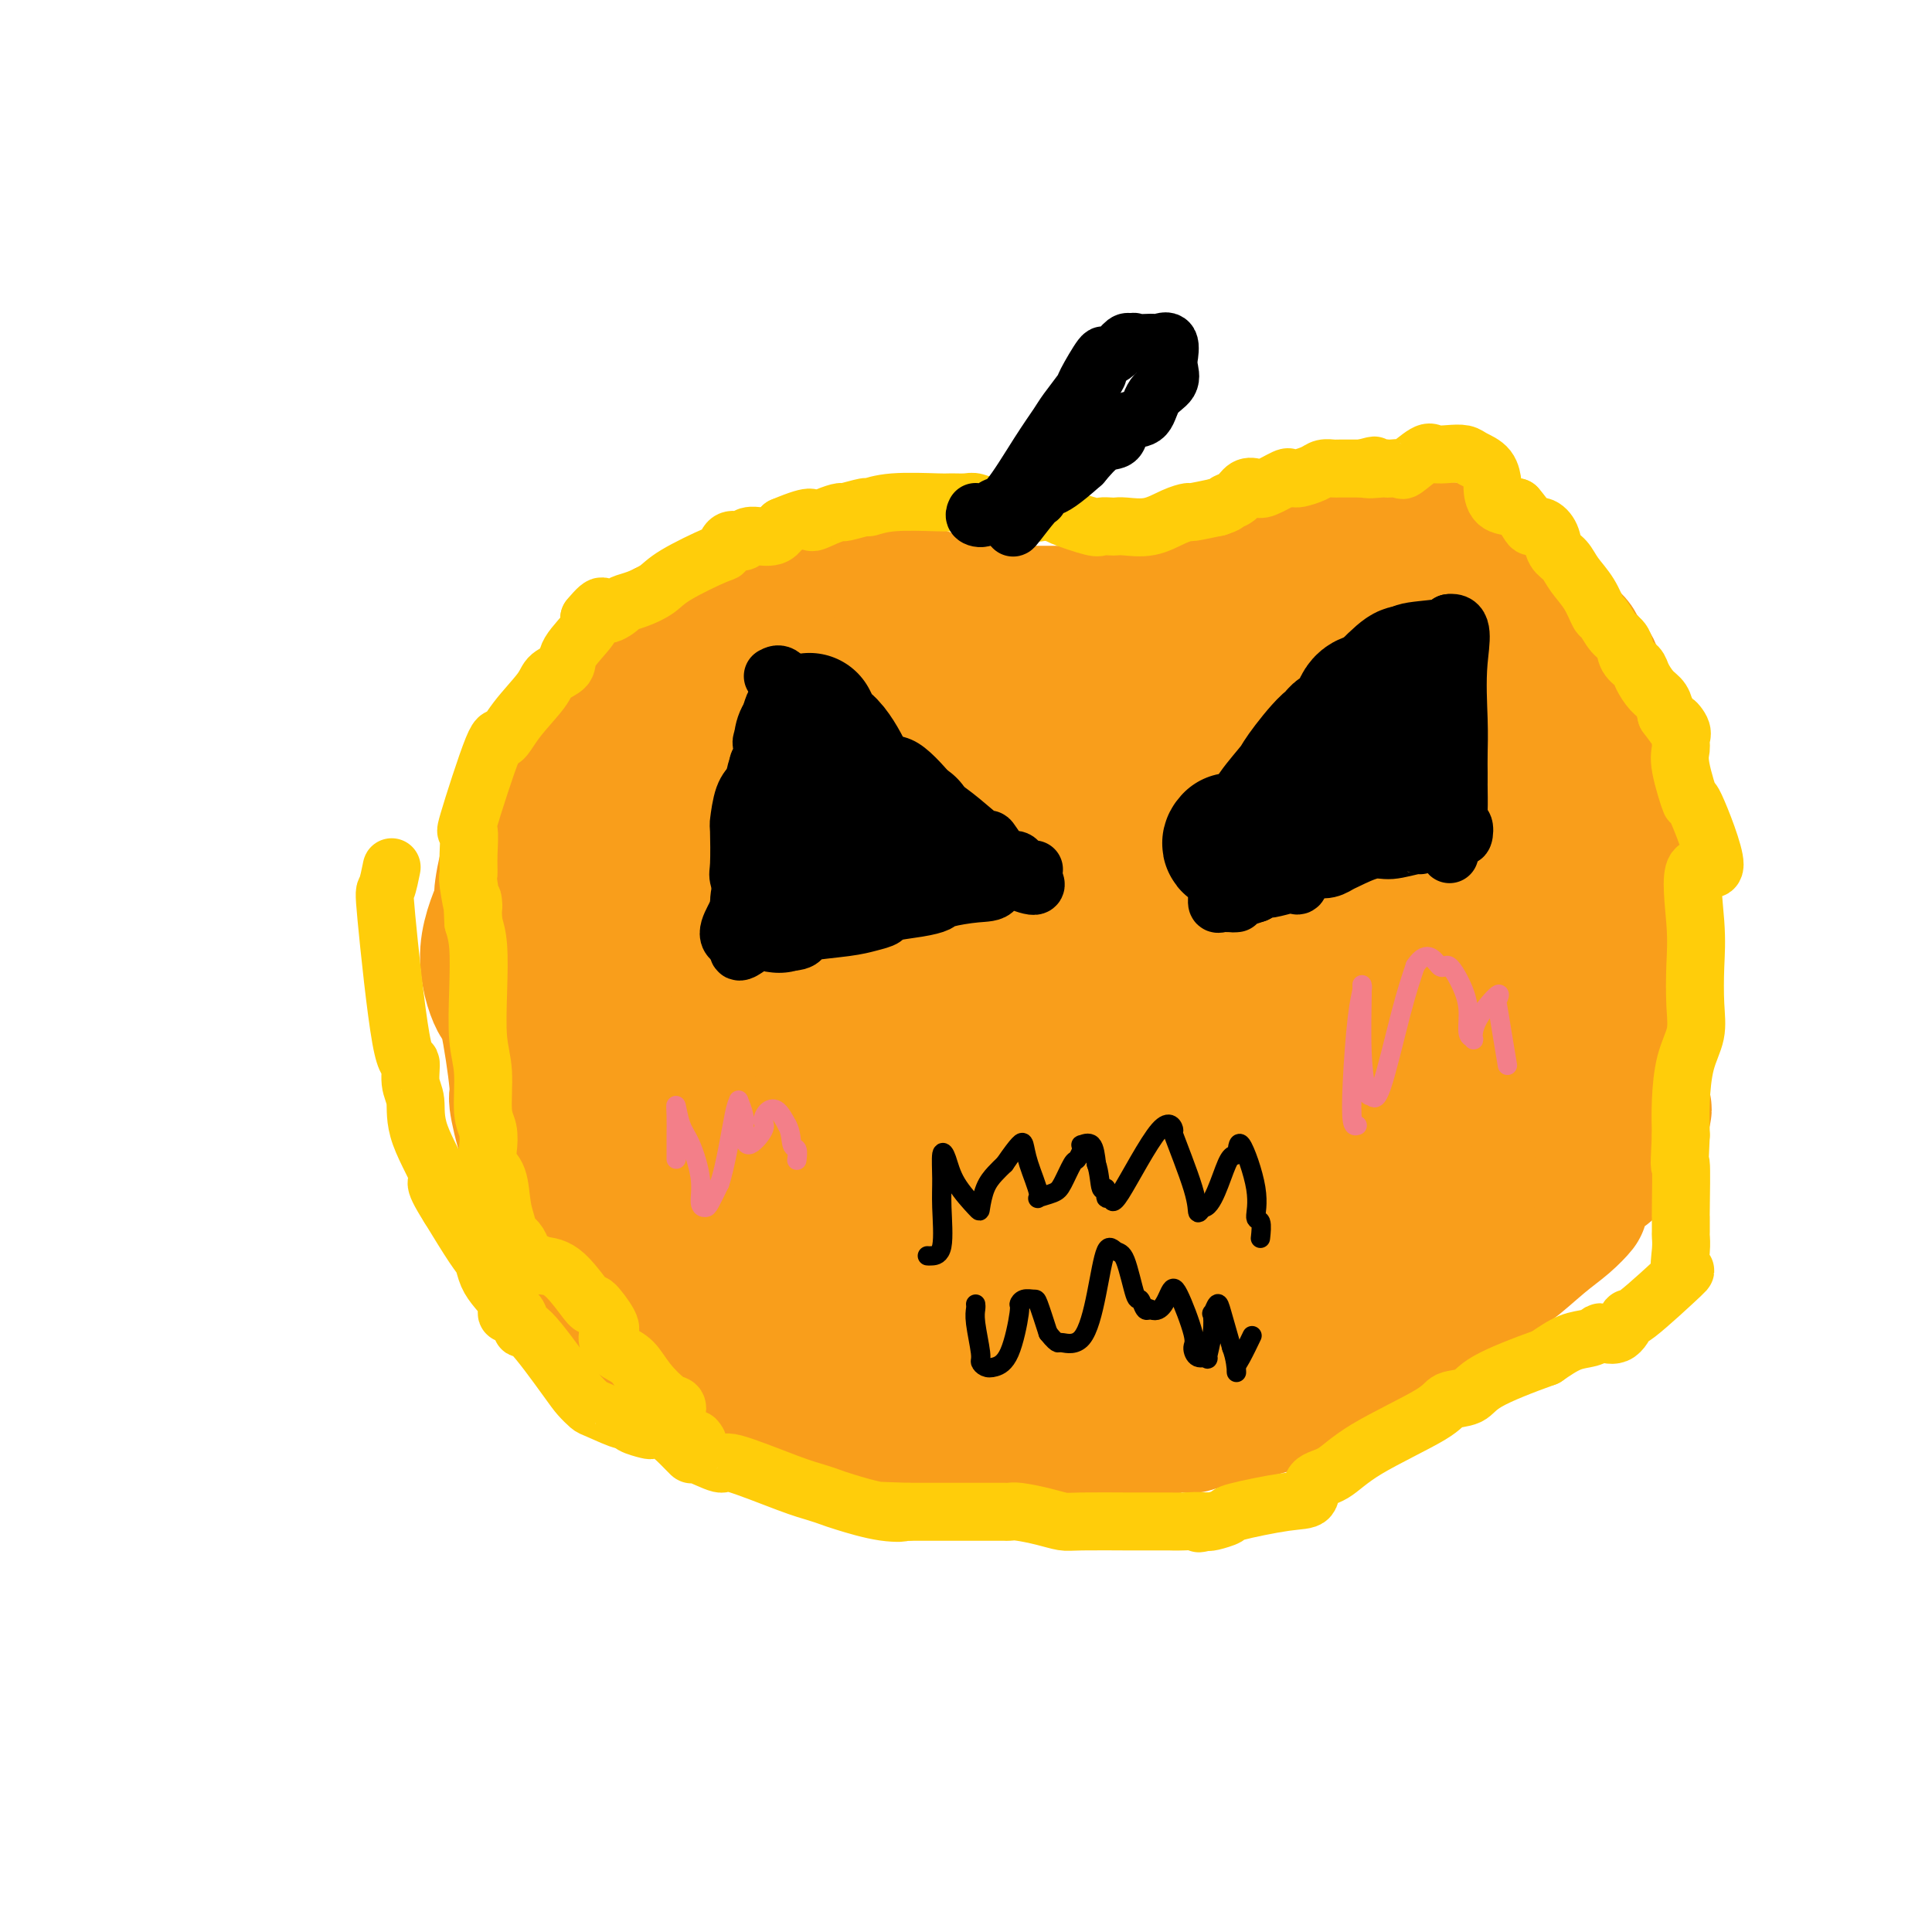 <svg viewBox='0 0 400 400' version='1.1' xmlns='http://www.w3.org/2000/svg' xmlns:xlink='http://www.w3.org/1999/xlink'><g fill='none' stroke='#F99E1B' stroke-width='28' stroke-linecap='round' stroke-linejoin='round'><path d='M176,272c0.025,0.753 0.051,1.507 0,2c-0.051,0.493 -0.177,0.727 -1,1c-0.823,0.273 -2.343,0.585 -4,1c-1.657,0.415 -3.452,0.933 -4,1c-0.548,0.067 0.150,-0.318 -1,0c-1.150,0.318 -4.150,1.339 -6,2c-1.850,0.661 -2.552,0.962 -3,1c-0.448,0.038 -0.642,-0.187 -2,0c-1.358,0.187 -3.880,0.786 -5,1c-1.120,0.214 -0.839,0.041 -1,0c-0.161,-0.041 -0.764,0.048 -2,-1c-1.236,-1.048 -3.106,-3.233 -4,-4c-0.894,-0.767 -0.812,-0.115 -2,0c-1.188,0.115 -3.647,-0.306 -6,-1c-2.353,-0.694 -4.600,-1.660 -6,-3c-1.400,-1.340 -1.954,-3.053 -3,-4c-1.046,-0.947 -2.585,-1.128 -4,-2c-1.415,-0.872 -2.708,-2.436 -4,-4'/><path d='M118,262c-2.526,-3.346 -3.341,-6.709 -4,-10c-0.659,-3.291 -1.164,-6.508 -2,-9c-0.836,-2.492 -2.004,-4.258 -3,-7c-0.996,-2.742 -1.818,-6.461 -2,-8c-0.182,-1.539 0.278,-0.897 0,-4c-0.278,-3.103 -1.294,-9.951 -2,-13c-0.706,-3.049 -1.104,-2.300 -2,-4c-0.896,-1.700 -2.291,-5.849 -2,-10c0.291,-4.151 2.268,-8.303 3,-10c0.732,-1.697 0.219,-0.939 0,-1c-0.219,-0.061 -0.144,-0.942 0,-2c0.144,-1.058 0.358,-2.294 1,-5c0.642,-2.706 1.711,-6.882 3,-10c1.289,-3.118 2.797,-5.176 4,-7c1.203,-1.824 2.102,-3.412 3,-5'/><path d='M115,157c1.534,-2.731 1.871,-3.559 2,-4c0.129,-0.441 0.052,-0.496 1,-2c0.948,-1.504 2.922,-4.458 4,-6c1.078,-1.542 1.259,-1.672 2,-2c0.741,-0.328 2.040,-0.855 4,-3c1.960,-2.145 4.581,-5.907 7,-8c2.419,-2.093 4.637,-2.516 8,-4c3.363,-1.484 7.870,-4.028 10,-5c2.130,-0.972 1.882,-0.370 2,0c0.118,0.370 0.601,0.510 2,0c1.399,-0.510 3.714,-1.669 5,-2c1.286,-0.331 1.544,0.165 3,0c1.456,-0.165 4.112,-0.993 6,-1c1.888,-0.007 3.008,0.806 5,1c1.992,0.194 4.855,-0.230 7,0c2.145,0.230 3.573,1.115 5,2'/><path d='M188,123c3.107,0.497 2.376,0.241 2,0c-0.376,-0.241 -0.395,-0.467 1,0c1.395,0.467 4.204,1.628 5,2c0.796,0.372 -0.422,-0.044 1,0c1.422,0.044 5.484,0.548 8,1c2.516,0.452 3.488,0.853 4,1c0.512,0.147 0.565,0.039 1,0c0.435,-0.039 1.251,-0.011 2,0c0.749,0.011 1.430,0.003 2,0c0.570,-0.003 1.029,-0.001 2,0c0.971,0.001 2.454,0.000 4,0c1.546,-0.000 3.156,-0.000 4,0c0.844,0.000 0.922,0.000 1,0'/><path d='M225,127c5.810,0.616 1.835,0.155 1,0c-0.835,-0.155 1.468,-0.004 2,0c0.532,0.004 -0.709,-0.141 0,0c0.709,0.141 3.367,0.567 5,0c1.633,-0.567 2.239,-2.125 5,-3c2.761,-0.875 7.675,-1.065 12,-3c4.325,-1.935 8.061,-5.614 10,-7c1.939,-1.386 2.082,-0.479 3,0c0.918,0.479 2.610,0.529 5,0c2.390,-0.529 5.479,-1.637 8,-2c2.521,-0.363 4.475,0.019 6,0c1.525,-0.019 2.619,-0.440 4,0c1.381,0.440 3.047,1.742 6,2c2.953,0.258 7.194,-0.529 10,0c2.806,0.529 4.179,2.373 5,4c0.821,1.627 1.092,3.036 2,4c0.908,0.964 2.454,1.482 4,2'/><path d='M313,124c2.446,2.165 3.060,2.577 4,3c0.940,0.423 2.206,0.856 4,2c1.794,1.144 4.115,2.998 5,4c0.885,1.002 0.335,1.152 1,2c0.665,0.848 2.547,2.395 3,4c0.453,1.605 -0.522,3.270 1,6c1.522,2.730 5.540,6.527 7,9c1.460,2.473 0.363,3.624 0,5c-0.363,1.376 0.008,2.978 0,4c-0.008,1.022 -0.394,1.466 0,5c0.394,3.534 1.570,10.159 2,14c0.430,3.841 0.115,4.899 0,6c-0.115,1.101 -0.031,2.243 0,3c0.031,0.757 0.008,1.127 0,3c-0.008,1.873 -0.002,5.249 0,9c0.002,3.751 0.001,7.875 0,12'/><path d='M340,215c0.325,10.672 0.137,6.853 0,7c-0.137,0.147 -0.223,4.261 0,6c0.223,1.739 0.755,1.105 0,3c-0.755,1.895 -2.799,6.320 -5,9c-2.201,2.680 -4.561,3.614 -6,5c-1.439,1.386 -1.959,3.224 -2,4c-0.041,0.776 0.395,0.490 0,1c-0.395,0.510 -1.622,1.815 -3,3c-1.378,1.185 -2.909,2.250 -5,4c-2.091,1.750 -4.744,4.187 -6,5c-1.256,0.813 -1.115,0.004 -2,1c-0.885,0.996 -2.798,3.798 -5,5c-2.202,1.202 -4.695,0.803 -8,2c-3.305,1.197 -7.422,3.991 -10,6c-2.578,2.009 -3.617,3.233 -4,4c-0.383,0.767 -0.109,1.076 -2,2c-1.891,0.924 -5.945,2.462 -10,4'/><path d='M272,286c-6.384,3.598 -5.343,3.591 -6,4c-0.657,0.409 -3.010,1.232 -6,2c-2.990,0.768 -6.616,1.481 -9,2c-2.384,0.519 -3.524,0.843 -4,1c-0.476,0.157 -0.287,0.147 -1,0c-0.713,-0.147 -2.329,-0.432 -4,0c-1.671,0.432 -3.397,1.580 -5,2c-1.603,0.420 -3.083,0.113 -4,0c-0.917,-0.113 -1.271,-0.033 -2,0c-0.729,0.033 -1.835,0.020 -3,0c-1.165,-0.020 -2.391,-0.048 -4,0c-1.609,0.048 -3.601,0.170 -5,0c-1.399,-0.170 -2.203,-0.634 -5,0c-2.797,0.634 -7.585,2.366 -10,3c-2.415,0.634 -2.458,0.171 -3,0c-0.542,-0.171 -1.583,-0.049 -3,0c-1.417,0.049 -3.208,0.024 -5,0'/><path d='M193,300c-7.694,0.422 -4.927,-0.021 -5,0c-0.073,0.021 -2.984,0.508 -6,0c-3.016,-0.508 -6.137,-2.009 -7,-2c-0.863,0.009 0.533,1.530 -3,0c-3.533,-1.530 -11.994,-6.109 -15,-8c-3.006,-1.891 -0.557,-1.092 -1,-2c-0.443,-0.908 -3.779,-3.522 -6,-5c-2.221,-1.478 -3.327,-1.819 -4,-3c-0.673,-1.181 -0.912,-3.203 -2,-5c-1.088,-1.797 -3.025,-3.371 -4,-5c-0.975,-1.629 -0.987,-3.315 -1,-5'/><path d='M139,265c-1.782,-3.603 -2.737,-5.111 -6,-5c-3.263,0.111 -8.834,1.841 -11,2c-2.166,0.159 -0.928,-1.254 -1,-3c-0.072,-1.746 -1.455,-3.827 -2,-5c-0.545,-1.173 -0.251,-1.440 0,-3c0.251,-1.560 0.460,-4.413 0,-9c-0.460,-4.587 -1.587,-10.908 -2,-14c-0.413,-3.092 -0.111,-2.953 0,-4c0.111,-1.047 0.032,-3.278 0,-4c-0.032,-0.722 -0.015,0.067 0,-1c0.015,-1.067 0.030,-3.990 0,-6c-0.030,-2.010 -0.104,-3.105 0,-4c0.104,-0.895 0.387,-1.588 0,-2c-0.387,-0.412 -1.444,-0.543 -1,-4c0.444,-3.457 2.389,-10.238 3,-13c0.611,-2.762 -0.111,-1.503 0,-2c0.111,-0.497 1.056,-2.748 2,-5'/><path d='M121,183c0.849,-4.131 0.470,-4.460 1,-6c0.530,-1.540 1.967,-4.291 2,-5c0.033,-0.709 -1.340,0.623 0,-1c1.340,-1.623 5.393,-6.202 7,-9c1.607,-2.798 0.767,-3.814 1,-4c0.233,-0.186 1.539,0.460 2,0c0.461,-0.460 0.078,-2.024 1,-3c0.922,-0.976 3.148,-1.364 5,-2c1.852,-0.636 3.330,-1.519 4,-2c0.670,-0.481 0.530,-0.560 1,-1c0.470,-0.440 1.549,-1.242 3,-2c1.451,-0.758 3.275,-1.473 4,-2c0.725,-0.527 0.350,-0.865 1,-1c0.650,-0.135 2.325,-0.068 4,0'/><path d='M157,145c4.827,-2.189 4.394,-1.161 4,-1c-0.394,0.161 -0.749,-0.545 1,-1c1.749,-0.455 5.603,-0.658 9,-1c3.397,-0.342 6.339,-0.824 9,-1c2.661,-0.176 5.042,-0.047 8,0c2.958,0.047 6.494,0.013 8,0c1.506,-0.013 0.984,-0.006 1,0c0.016,0.006 0.571,0.009 2,0c1.429,-0.009 3.731,-0.031 5,0c1.269,0.031 1.505,0.113 2,0c0.495,-0.113 1.250,-0.423 3,0c1.750,0.423 4.494,1.577 6,2c1.506,0.423 1.775,0.113 3,0c1.225,-0.113 3.407,-0.031 5,0c1.593,0.031 2.598,0.009 4,0c1.402,-0.009 3.201,-0.004 5,0'/><path d='M232,143c8.983,0.430 5.440,0.504 5,0c-0.440,-0.504 2.222,-1.585 5,-2c2.778,-0.415 5.671,-0.164 8,0c2.329,0.164 4.095,0.241 5,0c0.905,-0.241 0.948,-0.801 2,-1c1.052,-0.199 3.112,-0.039 4,0c0.888,0.039 0.604,-0.044 1,0c0.396,0.044 1.473,0.214 2,0c0.527,-0.214 0.505,-0.814 1,-1c0.495,-0.186 1.508,0.041 3,0c1.492,-0.041 3.462,-0.351 5,-1c1.538,-0.649 2.645,-1.638 3,-2c0.355,-0.362 -0.043,-0.097 1,0c1.043,0.097 3.527,0.026 5,0c1.473,-0.026 1.935,-0.007 3,0c1.065,0.007 2.733,0.002 4,0c1.267,-0.002 2.134,-0.001 3,0'/><path d='M292,136c10.919,-0.144 8.217,2.996 9,5c0.783,2.004 5.051,2.873 7,4c1.949,1.127 1.579,2.511 2,3c0.421,0.489 1.632,0.084 3,1c1.368,0.916 2.891,3.153 4,4c1.109,0.847 1.803,0.305 4,3c2.197,2.695 5.897,8.627 8,12c2.103,3.373 2.610,4.185 3,5c0.390,0.815 0.665,1.631 1,2c0.335,0.369 0.731,0.289 1,2c0.269,1.711 0.412,5.213 1,7c0.588,1.787 1.622,1.861 2,3c0.378,1.139 0.102,3.345 0,6c-0.102,2.655 -0.029,5.759 0,8c0.029,2.241 0.015,3.621 0,5'/><path d='M337,206c-0.352,5.270 -1.233,8.943 -2,12c-0.767,3.057 -1.421,5.496 -2,8c-0.579,2.504 -1.082,5.072 -2,7c-0.918,1.928 -2.250,3.217 -3,4c-0.750,0.783 -0.917,1.062 -2,3c-1.083,1.938 -3.082,5.536 -5,8c-1.918,2.464 -3.755,3.793 -6,5c-2.245,1.207 -4.897,2.291 -8,3c-3.103,0.709 -6.657,1.042 -10,3c-3.343,1.958 -6.476,5.541 -12,8c-5.524,2.459 -13.439,3.794 -17,5c-3.561,1.206 -2.769,2.282 -4,3c-1.231,0.718 -4.485,1.078 -9,2c-4.515,0.922 -10.290,2.406 -14,3c-3.710,0.594 -5.355,0.297 -7,0'/><path d='M234,280c-5.077,0.995 -2.770,0.984 -3,1c-0.230,0.016 -2.999,0.061 -4,0c-1.001,-0.061 -0.236,-0.226 -4,0c-3.764,0.226 -12.058,0.845 -16,1c-3.942,0.155 -3.533,-0.153 -6,0c-2.467,0.153 -7.811,0.768 -11,1c-3.189,0.232 -4.224,0.080 -5,0c-0.776,-0.080 -1.293,-0.087 -2,0c-0.707,0.087 -1.605,0.267 -3,0c-1.395,-0.267 -3.288,-0.980 -6,-2c-2.712,-1.020 -6.244,-2.346 -8,-4c-1.756,-1.654 -1.736,-3.637 -3,-5c-1.264,-1.363 -3.813,-2.108 -5,-3c-1.187,-0.892 -1.012,-1.933 -2,-3c-0.988,-1.067 -3.139,-2.162 -5,-4c-1.861,-1.838 -3.430,-4.419 -5,-7'/><path d='M146,255c-3.295,-3.710 -1.534,-1.986 -1,-2c0.534,-0.014 -0.160,-1.768 -1,-3c-0.840,-1.232 -1.825,-1.943 -3,-4c-1.175,-2.057 -2.539,-5.459 -4,-9c-1.461,-3.541 -3.018,-7.222 -4,-9c-0.982,-1.778 -1.387,-1.652 -2,-4c-0.613,-2.348 -1.433,-7.169 -2,-10c-0.567,-2.831 -0.882,-3.673 -1,-5c-0.118,-1.327 -0.039,-3.139 0,-4c0.039,-0.861 0.039,-0.772 0,-3c-0.039,-2.228 -0.117,-6.772 0,-9c0.117,-2.228 0.429,-2.141 1,-3c0.571,-0.859 1.400,-2.663 2,-4c0.600,-1.337 0.969,-2.206 1,-3c0.031,-0.794 -0.277,-1.513 0,-3c0.277,-1.487 1.138,-3.744 2,-6'/><path d='M134,174c1.508,-3.452 2.279,-2.583 3,-3c0.721,-0.417 1.393,-2.121 2,-3c0.607,-0.879 1.147,-0.932 1,-1c-0.147,-0.068 -0.983,-0.151 0,0c0.983,0.151 3.786,0.535 5,0c1.214,-0.535 0.841,-1.989 2,-3c1.159,-1.011 3.851,-1.581 6,-2c2.149,-0.419 3.754,-0.689 5,-1c1.246,-0.311 2.134,-0.664 3,-1c0.866,-0.336 1.711,-0.654 3,-1c1.289,-0.346 3.022,-0.720 5,-1c1.978,-0.280 4.201,-0.467 6,-1c1.799,-0.533 3.176,-1.411 6,-2c2.824,-0.589 7.097,-0.890 13,-1c5.903,-0.110 13.435,-0.030 18,0c4.565,0.030 6.161,0.008 7,0c0.839,-0.008 0.919,-0.004 1,0'/><path d='M220,154c6.389,-0.154 2.862,-0.041 2,0c-0.862,0.041 0.942,0.008 3,0c2.058,-0.008 4.371,0.008 7,0c2.629,-0.008 5.575,-0.041 11,0c5.425,0.041 13.330,0.154 17,0c3.670,-0.154 3.104,-0.577 4,-1c0.896,-0.423 3.254,-0.846 4,-1c0.746,-0.154 -0.119,-0.040 0,0c0.119,0.040 1.223,0.007 2,0c0.777,-0.007 1.228,0.013 2,0c0.772,-0.013 1.866,-0.060 5,0c3.134,0.060 8.309,0.228 11,1c2.691,0.772 2.898,2.149 4,3c1.102,0.851 3.100,1.177 5,2c1.900,0.823 3.704,2.145 6,3c2.296,0.855 5.085,1.244 7,2c1.915,0.756 2.958,1.878 4,3'/><path d='M314,166c4.541,2.538 2.892,2.383 3,3c0.108,0.617 1.972,2.007 3,3c1.028,0.993 1.219,1.588 2,3c0.781,1.412 2.153,3.639 3,5c0.847,1.361 1.171,1.855 1,2c-0.171,0.145 -0.836,-0.059 0,2c0.836,2.059 3.174,6.380 4,8c0.826,1.620 0.141,0.537 0,1c-0.141,0.463 0.263,2.471 0,4c-0.263,1.529 -1.192,2.577 -2,5c-0.808,2.423 -1.493,6.220 -2,9c-0.507,2.780 -0.834,4.544 -1,6c-0.166,1.456 -0.171,2.606 -1,4c-0.829,1.394 -2.482,3.034 -4,5c-1.518,1.966 -2.902,4.259 -4,6c-1.098,1.741 -1.911,2.930 -3,4c-1.089,1.070 -2.454,2.020 -4,3c-1.546,0.980 -3.273,1.990 -5,3'/><path d='M304,242c-3.768,3.367 -3.189,1.284 -6,2c-2.811,0.716 -9.012,4.230 -13,6c-3.988,1.770 -5.761,1.796 -8,2c-2.239,0.204 -4.943,0.584 -9,1c-4.057,0.416 -9.467,0.866 -13,2c-3.533,1.134 -5.187,2.952 -9,4c-3.813,1.048 -9.783,1.324 -13,2c-3.217,0.676 -3.679,1.750 -6,2c-2.321,0.250 -6.501,-0.326 -12,0c-5.499,0.326 -12.317,1.552 -15,2c-2.683,0.448 -1.232,0.118 -1,0c0.232,-0.118 -0.757,-0.023 -2,0c-1.243,0.023 -2.742,-0.027 -4,0c-1.258,0.027 -2.275,0.131 -3,0c-0.725,-0.131 -1.157,-0.497 -3,-2c-1.843,-1.503 -5.098,-4.144 -7,-6c-1.902,-1.856 -2.451,-2.928 -3,-4'/><path d='M177,253c-3.192,-3.760 -4.672,-7.160 -6,-9c-1.328,-1.840 -2.505,-2.121 -3,-3c-0.495,-0.879 -0.308,-2.356 -2,-5c-1.692,-2.644 -5.262,-6.456 -7,-8c-1.738,-1.544 -1.643,-0.821 -2,-4c-0.357,-3.179 -1.167,-10.261 -2,-14c-0.833,-3.739 -1.688,-4.134 -2,-5c-0.312,-0.866 -0.081,-2.203 0,-4c0.081,-1.797 0.012,-4.055 0,-7c-0.012,-2.945 0.032,-6.577 0,-9c-0.032,-2.423 -0.141,-3.635 0,-5c0.141,-1.365 0.533,-2.881 2,-4c1.467,-1.119 4.010,-1.840 6,-3c1.990,-1.160 3.426,-2.760 5,-4c1.574,-1.240 3.287,-2.120 5,-3'/><path d='M171,166c5.239,-2.796 9.335,-2.785 12,-3c2.665,-0.215 3.899,-0.655 5,-1c1.101,-0.345 2.068,-0.596 3,-1c0.932,-0.404 1.829,-0.960 6,-1c4.171,-0.040 11.615,0.435 14,0c2.385,-0.435 -0.288,-1.779 12,0c12.288,1.779 39.539,6.682 51,9c11.461,2.318 7.132,2.050 6,2c-1.132,-0.050 0.933,0.117 2,0c1.067,-0.117 1.136,-0.517 2,0c0.864,0.517 2.525,1.953 4,3c1.475,1.047 2.765,1.706 3,2c0.235,0.294 -0.587,0.223 0,1c0.587,0.777 2.581,2.401 5,4c2.419,1.599 5.263,3.171 7,5c1.737,1.829 2.369,3.914 3,6'/><path d='M306,192c2.361,2.527 0.762,0.846 1,2c0.238,1.154 2.311,5.145 3,8c0.689,2.855 -0.006,4.575 0,6c0.006,1.425 0.713,2.556 1,3c0.287,0.444 0.155,0.201 0,1c-0.155,0.799 -0.332,2.638 -1,4c-0.668,1.362 -1.826,2.245 -6,5c-4.174,2.755 -11.365,7.380 -19,13c-7.635,5.620 -15.714,12.234 -22,16c-6.286,3.766 -10.780,4.683 -13,5c-2.220,0.317 -2.167,0.032 -6,1c-3.833,0.968 -11.552,3.187 -16,4c-4.448,0.813 -5.625,0.218 -7,0c-1.375,-0.218 -2.947,-0.059 -7,-1c-4.053,-0.941 -10.587,-2.983 -15,-4c-4.413,-1.017 -6.707,-1.008 -9,-1'/><path d='M190,254c-6.865,-1.405 -5.028,-1.916 -5,-4c0.028,-2.084 -1.755,-5.740 -3,-8c-1.245,-2.260 -1.954,-3.123 -3,-5c-1.046,-1.877 -2.430,-4.768 -4,-7c-1.570,-2.232 -3.327,-3.803 -4,-5c-0.673,-1.197 -0.263,-2.018 -1,-6c-0.737,-3.982 -2.621,-11.123 -4,-17c-1.379,-5.877 -2.253,-10.489 -3,-13c-0.747,-2.511 -1.366,-2.922 0,-5c1.366,-2.078 4.716,-5.822 8,-9c3.284,-3.178 6.503,-5.790 8,-7c1.497,-1.210 1.274,-1.018 1,-1c-0.274,0.018 -0.599,-0.140 4,-1c4.599,-0.860 14.123,-2.424 22,-3c7.877,-0.576 14.108,-0.165 17,0c2.892,0.165 2.446,0.082 2,0'/><path d='M225,163c6.908,-0.617 3.679,-0.661 4,0c0.321,0.661 4.191,2.025 7,3c2.809,0.975 4.556,1.559 6,2c1.444,0.441 2.584,0.739 4,1c1.416,0.261 3.107,0.484 8,2c4.893,1.516 12.987,4.325 17,6c4.013,1.675 3.944,2.215 5,3c1.056,0.785 3.238,1.816 6,4c2.762,2.184 6.103,5.520 8,7c1.897,1.480 2.349,1.103 3,2c0.651,0.897 1.499,3.066 2,4c0.501,0.934 0.654,0.631 1,1c0.346,0.369 0.887,1.408 1,2c0.113,0.592 -0.200,0.736 0,2c0.200,1.264 0.914,3.647 -1,7c-1.914,3.353 -6.457,7.677 -11,12'/><path d='M285,221c-4.428,5.002 -9.996,11.506 -15,17c-5.004,5.494 -9.442,9.978 -12,12c-2.558,2.022 -3.236,1.582 -4,2c-0.764,0.418 -1.612,1.693 -3,2c-1.388,0.307 -3.314,-0.356 -5,0c-1.686,0.356 -3.133,1.729 -10,0c-6.867,-1.729 -19.155,-6.559 -27,-11c-7.845,-4.441 -11.248,-8.492 -13,-10c-1.752,-1.508 -1.853,-0.473 -2,0c-0.147,0.473 -0.341,0.385 -1,-1c-0.659,-1.385 -1.784,-4.065 -3,-8c-1.216,-3.935 -2.522,-9.123 -4,-16c-1.478,-6.877 -3.128,-15.441 -4,-19c-0.872,-3.559 -0.965,-2.112 -1,-2c-0.035,0.112 -0.010,-1.111 0,-2c0.010,-0.889 0.005,-1.445 0,-2'/><path d='M181,183c-1.849,-8.538 -0.472,-5.383 0,-5c0.472,0.383 0.038,-2.005 0,-3c-0.038,-0.995 0.319,-0.598 1,0c0.681,0.598 1.685,1.398 2,1c0.315,-0.398 -0.059,-1.992 4,9c4.059,10.992 12.551,34.571 17,45c4.449,10.429 4.853,7.707 5,7c0.147,-0.707 0.036,0.600 0,2c-0.036,1.400 0.004,2.893 0,-2c-0.004,-4.893 -0.051,-16.173 0,-24c0.051,-7.827 0.199,-12.201 0,-16c-0.199,-3.799 -0.746,-7.023 -1,-9c-0.254,-1.977 -0.215,-2.708 0,-2c0.215,0.708 0.608,2.854 1,5'/><path d='M210,191c1.603,5.606 5.109,18.120 8,29c2.891,10.880 5.167,20.126 6,25c0.833,4.874 0.224,5.375 0,5c-0.224,-0.375 -0.062,-1.625 0,0c0.062,1.625 0.026,6.126 0,-5c-0.026,-11.126 -0.042,-37.878 0,-53c0.042,-15.122 0.141,-18.612 0,-20c-0.141,-1.388 -0.521,-0.673 0,3c0.521,3.673 1.944,10.303 4,19c2.056,8.697 4.746,19.461 7,28c2.254,8.539 4.074,14.851 5,18c0.926,3.149 0.960,3.133 1,0c0.040,-3.133 0.088,-9.382 0,-16c-0.088,-6.618 -0.311,-13.605 0,-18c0.311,-4.395 1.155,-6.197 2,-8'/><path d='M243,198c0.488,-7.143 0.208,-3.999 1,-1c0.792,2.999 2.655,5.853 5,10c2.345,4.147 5.171,9.586 7,14c1.829,4.414 2.662,7.801 3,6c0.338,-1.801 0.182,-8.791 2,-15c1.818,-6.209 5.612,-11.636 7,-14c1.388,-2.364 0.372,-1.664 0,-1c-0.372,0.664 -0.100,1.291 1,4c1.100,2.709 3.027,7.498 4,10c0.973,2.502 0.992,2.715 0,0c-0.992,-2.715 -2.996,-8.357 -5,-14'/><path d='M268,197c-0.765,-2.446 -0.177,-1.563 0,-2c0.177,-0.437 -0.057,-2.196 0,-1c0.057,1.196 0.404,5.348 0,8c-0.404,2.652 -1.560,3.806 -2,4c-0.440,0.194 -0.164,-0.572 0,0c0.164,0.572 0.217,2.482 0,3c-0.217,0.518 -0.703,-0.355 -1,0c-0.297,0.355 -0.406,1.938 -2,0c-1.594,-1.938 -4.675,-7.396 -7,-12c-2.325,-4.604 -3.895,-8.355 -5,-10c-1.105,-1.645 -1.744,-1.184 -2,-1c-0.256,0.184 -0.128,0.092 0,0'/><path d='M145,285c-0.345,0.015 -0.690,0.030 -1,0c-0.310,-0.030 -0.584,-0.103 -1,0c-0.416,0.103 -0.975,0.384 -2,0c-1.025,-0.384 -2.516,-1.434 -3,-2c-0.484,-0.566 0.039,-0.649 0,-1c-0.039,-0.351 -0.641,-0.971 -1,-1c-0.359,-0.029 -0.474,0.532 -1,0c-0.526,-0.532 -1.461,-2.157 -2,-3c-0.539,-0.843 -0.680,-0.905 -1,-1c-0.320,-0.095 -0.818,-0.221 -2,-1c-1.182,-0.779 -3.049,-2.209 -4,-3c-0.951,-0.791 -0.987,-0.944 -1,-1c-0.013,-0.056 -0.004,-0.016 0,0c0.004,0.016 0.002,0.008 0,0'/></g>
<g fill='none' stroke='#FFCD0A' stroke-width='12' stroke-linecap='round' stroke-linejoin='round'><path d='M144,298c0.451,0.544 0.901,1.087 0,1c-0.901,-0.087 -3.154,-0.805 -4,-2c-0.846,-1.195 -0.284,-2.866 0,-4c0.284,-1.134 0.291,-1.732 0,-2c-0.291,-0.268 -0.880,-0.207 -2,-1c-1.120,-0.793 -2.770,-2.440 -4,-4c-1.230,-1.560 -2.039,-3.034 -3,-4c-0.961,-0.966 -2.073,-1.424 -3,-2c-0.927,-0.576 -1.670,-1.269 -2,-2c-0.330,-0.731 -0.247,-1.499 0,-2c0.247,-0.501 0.657,-0.737 0,-2c-0.657,-1.263 -2.382,-3.555 -3,-4c-0.618,-0.445 -0.128,0.957 -1,0c-0.872,-0.957 -3.106,-4.273 -5,-6c-1.894,-1.727 -3.447,-1.863 -5,-2'/><path d='M112,262c-2.328,-1.367 -2.647,-0.784 -3,-1c-0.353,-0.216 -0.739,-1.230 -1,-2c-0.261,-0.770 -0.397,-1.294 -1,-2c-0.603,-0.706 -1.672,-1.592 -2,-2c-0.328,-0.408 0.083,-0.338 0,-1c-0.083,-0.662 -0.662,-2.057 -1,-4c-0.338,-1.943 -0.434,-4.434 -1,-6c-0.566,-1.566 -1.601,-2.206 -2,-3c-0.399,-0.794 -0.163,-1.740 0,-3c0.163,-1.260 0.254,-2.833 0,-4c-0.254,-1.167 -0.852,-1.929 -1,-4c-0.148,-2.071 0.154,-5.453 0,-8c-0.154,-2.547 -0.763,-4.260 -1,-7c-0.237,-2.740 -0.102,-6.507 0,-10c0.102,-3.493 0.172,-6.712 0,-9c-0.172,-2.288 -0.586,-3.644 -1,-5'/><path d='M98,191c-0.403,-8.133 0.089,-3.464 0,-3c-0.089,0.464 -0.761,-3.276 -1,-5c-0.239,-1.724 -0.047,-1.431 0,-2c0.047,-0.569 -0.052,-1.999 0,-4c0.052,-2.001 0.255,-4.574 0,-5c-0.255,-0.426 -0.969,1.295 0,-2c0.969,-3.295 3.619,-11.607 5,-15c1.381,-3.393 1.492,-1.868 2,-2c0.508,-0.132 1.414,-1.923 3,-4c1.586,-2.077 3.851,-4.440 5,-6c1.149,-1.560 1.181,-2.316 2,-3c0.819,-0.684 2.426,-1.297 3,-2c0.574,-0.703 0.116,-1.497 1,-3c0.884,-1.503 3.110,-3.715 4,-5c0.890,-1.285 0.445,-1.642 0,-2'/><path d='M122,128c3.599,-4.356 2.595,-1.747 3,-1c0.405,0.747 2.217,-0.367 3,-1c0.783,-0.633 0.536,-0.783 1,-1c0.464,-0.217 1.641,-0.501 3,-1c1.359,-0.499 2.902,-1.213 4,-2c1.098,-0.787 1.751,-1.647 4,-3c2.249,-1.353 6.095,-3.199 8,-4c1.905,-0.801 1.871,-0.558 2,-1c0.129,-0.442 0.421,-1.568 1,-2c0.579,-0.432 1.445,-0.169 2,0c0.555,0.169 0.799,0.243 1,0c0.201,-0.243 0.358,-0.803 1,-1c0.642,-0.197 1.770,-0.032 2,0c0.230,0.032 -0.438,-0.068 0,0c0.438,0.068 1.982,0.305 3,0c1.018,-0.305 1.509,-1.153 2,-2'/><path d='M162,109c7.414,-3.123 5.949,-1.429 6,-1c0.051,0.429 1.619,-0.406 3,-1c1.381,-0.594 2.577,-0.948 3,-1c0.423,-0.052 0.075,0.196 1,0c0.925,-0.196 3.125,-0.837 4,-1c0.875,-0.163 0.427,0.153 1,0c0.573,-0.153 2.169,-0.774 5,-1c2.831,-0.226 6.898,-0.057 9,0c2.102,0.057 2.238,0.000 3,0c0.762,-0.000 2.149,0.055 3,0c0.851,-0.055 1.166,-0.221 2,0c0.834,0.221 2.186,0.829 3,1c0.814,0.171 1.090,-0.094 2,0c0.910,0.094 2.455,0.547 4,1'/><path d='M211,106c4.898,0.307 4.142,0.076 4,0c-0.142,-0.076 0.328,0.004 1,0c0.672,-0.004 1.546,-0.092 2,0c0.454,0.092 0.489,0.365 2,1c1.511,0.635 4.500,1.634 6,2c1.500,0.366 1.513,0.100 2,0c0.487,-0.100 1.449,-0.033 2,0c0.551,0.033 0.691,0.033 1,0c0.309,-0.033 0.787,-0.099 2,0c1.213,0.099 3.162,0.364 5,0c1.838,-0.364 3.565,-1.355 5,-2c1.435,-0.645 2.579,-0.943 3,-1c0.421,-0.057 0.120,0.127 1,0c0.880,-0.127 2.940,-0.563 5,-1'/><path d='M252,105c2.522,-0.817 1.828,-0.858 2,-1c0.172,-0.142 1.209,-0.385 2,-1c0.791,-0.615 1.335,-1.601 2,-2c0.665,-0.399 1.450,-0.212 2,0c0.550,0.212 0.867,0.450 2,0c1.133,-0.450 3.084,-1.587 4,-2c0.916,-0.413 0.797,-0.100 1,0c0.203,0.100 0.726,-0.012 1,0c0.274,0.012 0.297,0.147 1,0c0.703,-0.147 2.087,-0.575 3,-1c0.913,-0.425 1.356,-0.846 2,-1c0.644,-0.154 1.487,-0.041 2,0c0.513,0.041 0.694,0.011 1,0c0.306,-0.011 0.736,-0.003 1,0c0.264,0.003 0.361,0.001 1,0c0.639,-0.001 1.819,-0.000 3,0'/><path d='M282,97c4.700,-1.238 1.449,-0.332 1,0c-0.449,0.332 1.904,0.092 3,0c1.096,-0.092 0.934,-0.036 1,0c0.066,0.036 0.359,0.052 1,0c0.641,-0.052 1.630,-0.171 2,0c0.370,0.171 0.119,0.634 1,0c0.881,-0.634 2.892,-2.363 4,-3c1.108,-0.637 1.312,-0.180 2,0c0.688,0.180 1.859,0.084 3,0c1.141,-0.084 2.253,-0.155 3,0c0.747,0.155 1.129,0.535 2,1c0.871,0.465 2.231,1.014 3,2c0.769,0.986 0.948,2.409 1,3c0.052,0.591 -0.025,0.352 0,1c0.025,0.648 0.150,2.185 1,3c0.850,0.815 2.425,0.907 4,1'/><path d='M314,105c2.290,2.629 2.515,3.701 3,4c0.485,0.299 1.231,-0.174 2,0c0.769,0.174 1.560,0.996 2,2c0.440,1.004 0.527,2.189 1,3c0.473,0.811 1.330,1.248 2,2c0.670,0.752 1.152,1.819 2,3c0.848,1.181 2.063,2.475 3,4c0.937,1.525 1.598,3.280 2,4c0.402,0.720 0.545,0.406 1,1c0.455,0.594 1.220,2.097 2,3c0.780,0.903 1.574,1.204 2,2c0.426,0.796 0.485,2.085 1,3c0.515,0.915 1.486,1.455 2,2c0.514,0.545 0.571,1.095 1,2c0.429,0.905 1.231,2.167 2,3c0.769,0.833 1.505,1.238 2,2c0.495,0.762 0.747,1.881 1,3'/><path d='M345,148c5.187,7.071 2.656,3.247 2,2c-0.656,-1.247 0.564,0.083 1,1c0.436,0.917 0.087,1.420 0,2c-0.087,0.580 0.087,1.235 0,2c-0.087,0.765 -0.434,1.638 0,4c0.434,2.362 1.651,6.212 2,7c0.349,0.788 -0.169,-1.486 1,1c1.169,2.486 4.026,9.731 4,12c-0.026,2.269 -2.933,-0.439 -4,1c-1.067,1.439 -0.292,7.025 0,11c0.292,3.975 0.103,6.340 0,9c-0.103,2.660 -0.119,5.616 0,8c0.119,2.384 0.372,4.196 0,6c-0.372,1.804 -1.369,3.601 -2,6c-0.631,2.399 -0.894,5.400 -1,8c-0.106,2.600 -0.053,4.800 0,7'/><path d='M348,235c-0.464,9.341 -0.125,5.195 0,6c0.125,0.805 0.034,6.562 0,9c-0.034,2.438 -0.011,1.555 0,2c0.011,0.445 0.012,2.216 0,3c-0.012,0.784 -0.035,0.580 0,1c0.035,0.420 0.130,1.465 0,3c-0.130,1.535 -0.484,3.561 0,4c0.484,0.439 1.808,-0.709 0,1c-1.808,1.709 -6.746,6.275 -9,8c-2.254,1.725 -1.824,0.609 -2,1c-0.176,0.391 -0.958,2.288 -2,3c-1.042,0.712 -2.343,0.238 -3,0c-0.657,-0.238 -0.671,-0.239 -1,0c-0.329,0.239 -0.973,0.718 -2,1c-1.027,0.282 -2.436,0.366 -4,1c-1.564,0.634 -3.282,1.817 -5,3'/><path d='M320,281c-4.857,1.734 -9.498,3.568 -12,5c-2.502,1.432 -2.864,2.460 -4,3c-1.136,0.540 -3.048,0.590 -4,1c-0.952,0.410 -0.946,1.178 -4,3c-3.054,1.822 -9.167,4.697 -13,7c-3.833,2.303 -5.385,4.036 -7,5c-1.615,0.964 -3.291,1.161 -4,2c-0.709,0.839 -0.449,2.319 -1,3c-0.551,0.681 -1.913,0.561 -5,1c-3.087,0.439 -7.900,1.437 -10,2c-2.100,0.563 -1.489,0.690 -2,1c-0.511,0.310 -2.146,0.803 -3,1c-0.854,0.197 -0.927,0.099 -1,0'/><path d='M250,315c-3.278,0.773 -0.974,0.207 -1,0c-0.026,-0.207 -2.381,-0.055 -4,0c-1.619,0.055 -2.503,0.015 -3,0c-0.497,-0.015 -0.607,-0.003 -2,0c-1.393,0.003 -4.068,-0.002 -5,0c-0.932,0.002 -0.119,0.011 -2,0c-1.881,-0.011 -6.454,-0.041 -9,0c-2.546,0.041 -3.063,0.155 -4,0c-0.937,-0.155 -2.294,-0.577 -4,-1c-1.706,-0.423 -3.760,-0.845 -5,-1c-1.240,-0.155 -1.665,-0.041 -2,0c-0.335,0.041 -0.581,0.011 -1,0c-0.419,-0.011 -1.013,-0.003 -2,0c-0.987,0.003 -2.368,0.001 -4,0c-1.632,-0.001 -3.516,-0.000 -5,0c-1.484,0.000 -2.567,0.000 -4,0c-1.433,-0.000 -3.217,-0.000 -5,0'/><path d='M188,313c-9.982,-0.338 -3.937,-0.185 -2,0c1.937,0.185 -0.235,0.400 -3,0c-2.765,-0.400 -6.122,-1.415 -8,-2c-1.878,-0.585 -2.278,-0.739 -3,-1c-0.722,-0.261 -1.767,-0.628 -3,-1c-1.233,-0.372 -2.654,-0.748 -6,-2c-3.346,-1.252 -8.618,-3.378 -11,-4c-2.382,-0.622 -1.873,0.260 -3,0c-1.127,-0.260 -3.889,-1.664 -5,-2c-1.111,-0.336 -0.572,0.394 -1,0c-0.428,-0.394 -1.825,-1.912 -3,-3c-1.175,-1.088 -2.130,-1.744 -3,-2c-0.870,-0.256 -1.656,-0.110 -2,0c-0.344,0.110 -0.246,0.183 -1,0c-0.754,-0.183 -2.358,-0.624 -3,-1c-0.642,-0.376 -0.321,-0.688 0,-1'/><path d='M131,294c-2.959,-1.280 -1.358,0.019 -2,0c-0.642,-0.019 -3.527,-1.356 -5,-2c-1.473,-0.644 -1.533,-0.597 -2,-1c-0.467,-0.403 -1.342,-1.258 -2,-2c-0.658,-0.742 -1.098,-1.371 -3,-4c-1.902,-2.629 -5.264,-7.260 -7,-9c-1.736,-1.740 -1.844,-0.591 -2,-1c-0.156,-0.409 -0.360,-2.377 -1,-3c-0.640,-0.623 -1.715,0.100 -2,0c-0.285,-0.100 0.221,-1.023 0,-2c-0.221,-0.977 -1.170,-2.008 -2,-3c-0.830,-0.992 -1.542,-1.946 -2,-3c-0.458,-1.054 -0.662,-2.207 -1,-3c-0.338,-0.793 -0.811,-1.227 -2,-3c-1.189,-1.773 -3.095,-4.887 -5,-8'/><path d='M93,250c-4.399,-6.948 -1.895,-4.817 -2,-6c-0.105,-1.183 -2.817,-5.681 -4,-9c-1.183,-3.319 -0.836,-5.458 -1,-7c-0.164,-1.542 -0.840,-2.486 -1,-4c-0.160,-1.514 0.196,-3.598 0,-4c-0.196,-0.402 -0.942,0.877 -2,-5c-1.058,-5.877 -2.427,-18.909 -3,-25c-0.573,-6.091 -0.349,-5.241 0,-6c0.349,-0.759 0.825,-3.127 1,-4c0.175,-0.873 0.050,-0.249 0,0c-0.050,0.249 -0.025,0.125 0,0'/></g>
<g fill='none' stroke='#000000' stroke-width='12' stroke-linecap='round' stroke-linejoin='round'><path d='M202,106c-0.179,0.362 -0.359,0.724 0,1c0.359,0.276 1.255,0.467 2,0c0.745,-0.467 1.339,-1.593 2,-2c0.661,-0.407 1.390,-0.095 3,-2c1.610,-1.905 4.103,-6.026 6,-9c1.897,-2.974 3.199,-4.802 4,-6c0.801,-1.198 1.103,-1.767 2,-3c0.897,-1.233 2.390,-3.131 3,-4c0.610,-0.869 0.338,-0.710 1,-2c0.662,-1.290 2.257,-4.031 3,-5c0.743,-0.969 0.632,-0.167 1,0c0.368,0.167 1.214,-0.301 2,-1c0.786,-0.699 1.510,-1.628 2,-2c0.490,-0.372 0.745,-0.186 1,0'/><path d='M234,71c1.064,-0.465 0.723,-0.128 1,0c0.277,0.128 1.170,0.046 2,0c0.830,-0.046 1.596,-0.056 2,0c0.404,0.056 0.447,0.178 1,0c0.553,-0.178 1.615,-0.655 2,0c0.385,0.655 0.093,2.442 0,3c-0.093,0.558 0.012,-0.113 0,0c-0.012,0.113 -0.142,1.010 0,2c0.142,0.990 0.557,2.075 0,3c-0.557,0.925 -2.084,1.691 -3,3c-0.916,1.309 -1.220,3.160 -2,4c-0.780,0.840 -2.035,0.667 -3,1c-0.965,0.333 -1.640,1.172 -2,2c-0.360,0.828 -0.405,1.646 -1,2c-0.595,0.354 -1.742,0.244 -3,1c-1.258,0.756 -2.629,2.378 -4,4'/><path d='M224,96c-4.249,3.797 -5.872,4.789 -7,5c-1.128,0.211 -1.761,-0.358 -2,0c-0.239,0.358 -0.085,1.642 0,2c0.085,0.358 0.100,-0.211 -1,1c-1.100,1.211 -3.314,4.203 -4,5c-0.686,0.797 0.157,-0.602 1,-2'/><path d='M211,107c-1.121,0.490 2.577,-3.786 4,-6c1.423,-2.214 0.572,-2.365 1,-4c0.428,-1.635 2.136,-4.754 3,-6c0.864,-1.246 0.883,-0.618 1,-1c0.117,-0.382 0.330,-1.772 1,-3c0.670,-1.228 1.796,-2.292 3,-4c1.204,-1.708 2.487,-4.059 3,-5c0.513,-0.941 0.257,-0.470 0,0'/><path d='M160,140c0.620,-0.333 1.239,-0.666 2,0c0.761,0.666 1.663,2.330 3,3c1.337,0.670 3.108,0.344 6,2c2.892,1.656 6.906,5.293 9,8c2.094,2.707 2.270,4.484 3,5c0.730,0.516 2.014,-0.227 4,1c1.986,1.227 4.673,4.426 6,6c1.327,1.574 1.293,1.523 2,2c0.707,0.477 2.153,1.482 4,3c1.847,1.518 4.093,3.548 5,4c0.907,0.452 0.474,-0.674 1,0c0.526,0.674 2.010,3.147 3,4c0.990,0.853 1.486,0.085 2,0c0.514,-0.085 1.045,0.513 1,1c-0.045,0.487 -0.666,0.862 0,1c0.666,0.138 2.619,0.039 3,0c0.381,-0.039 -0.809,-0.020 -2,0'/><path d='M212,180c5.805,5.759 -0.183,2.656 -3,2c-2.817,-0.656 -2.463,1.134 -3,2c-0.537,0.866 -1.966,0.810 -4,1c-2.034,0.190 -4.672,0.628 -6,1c-1.328,0.372 -1.345,0.677 -2,1c-0.655,0.323 -1.948,0.664 -4,1c-2.052,0.336 -4.863,0.667 -6,1c-1.137,0.333 -0.602,0.666 -1,1c-0.398,0.334 -1.731,0.668 -3,1c-1.269,0.332 -2.476,0.663 -5,1c-2.524,0.337 -6.367,0.681 -8,1c-1.633,0.319 -1.058,0.612 -1,1c0.058,0.388 -0.402,0.869 -2,1c-1.598,0.131 -4.336,-0.089 -6,0c-1.664,0.089 -2.256,0.485 -3,1c-0.744,0.515 -1.641,1.147 -2,1c-0.359,-0.147 -0.179,-1.074 0,-2'/><path d='M153,195c-4.177,-0.622 -1.120,-4.176 0,-7c1.120,-2.824 0.302,-4.916 0,-6c-0.302,-1.084 -0.089,-1.158 0,-3c0.089,-1.842 0.052,-5.452 0,-7c-0.052,-1.548 -0.120,-1.035 0,-2c0.120,-0.965 0.428,-3.410 1,-5c0.572,-1.590 1.408,-2.327 2,-3c0.592,-0.673 0.940,-1.283 1,-2c0.060,-0.717 -0.169,-1.541 0,-2c0.169,-0.459 0.736,-0.554 1,-1c0.264,-0.446 0.225,-1.243 0,-2c-0.225,-0.757 -0.638,-1.473 0,-2c0.638,-0.527 2.325,-0.865 3,-1c0.675,-0.135 0.337,-0.068 0,0'/><path d='M255,168c-0.389,0.442 -0.777,0.884 0,1c0.777,0.116 2.721,-0.095 4,-1c1.279,-0.905 1.895,-2.504 3,-4c1.105,-1.496 2.701,-2.888 4,-5c1.299,-2.112 2.302,-4.944 3,-6c0.698,-1.056 1.092,-0.338 2,-1c0.908,-0.662 2.332,-2.706 4,-5c1.668,-2.294 3.582,-4.838 6,-7c2.418,-2.162 5.342,-3.942 7,-5c1.658,-1.058 2.052,-1.394 2,-2c-0.052,-0.606 -0.550,-1.482 1,-2c1.550,-0.518 5.148,-0.678 7,-1c1.852,-0.322 1.958,-0.806 2,-1c0.042,-0.194 0.021,-0.097 0,0'/><path d='M300,129c3.392,-0.519 2.373,3.683 2,8c-0.373,4.317 -0.100,8.750 0,12c0.100,3.250 0.027,5.317 0,7c-0.027,1.683 -0.008,2.981 0,4c0.008,1.019 0.006,1.760 0,2c-0.006,0.240 -0.015,-0.019 0,1c0.015,1.019 0.054,3.317 0,5c-0.054,1.683 -0.202,2.752 0,3c0.202,0.248 0.755,-0.325 1,0c0.245,0.325 0.181,1.549 0,2c-0.181,0.451 -0.480,0.129 -1,0c-0.520,-0.129 -1.260,-0.064 -2,0'/><path d='M300,173c0.077,7.029 0.270,2.600 0,1c-0.270,-1.600 -1.003,-0.372 -2,0c-0.997,0.372 -2.260,-0.112 -3,0c-0.740,0.112 -0.958,0.822 -1,1c-0.042,0.178 0.092,-0.174 -1,0c-1.092,0.174 -3.410,0.874 -5,1c-1.590,0.126 -2.451,-0.323 -4,0c-1.549,0.323 -3.787,1.418 -5,2c-1.213,0.582 -1.401,0.650 -2,1c-0.599,0.350 -1.611,0.983 -3,1c-1.389,0.017 -3.157,-0.580 -4,0c-0.843,0.580 -0.760,2.337 -1,3c-0.240,0.663 -0.802,0.233 -1,0c-0.198,-0.233 -0.033,-0.269 -1,0c-0.967,0.269 -3.068,0.842 -4,1c-0.932,0.158 -0.695,-0.098 -1,0c-0.305,0.098 -1.153,0.549 -2,1'/><path d='M260,185c-7.061,2.308 -4.715,2.078 -4,2c0.715,-0.078 -0.201,-0.002 -1,0c-0.799,0.002 -1.479,-0.068 -2,0c-0.521,0.068 -0.882,0.276 -1,0c-0.118,-0.276 0.007,-1.036 0,-2c-0.007,-0.964 -0.145,-2.133 0,-3c0.145,-0.867 0.572,-1.434 1,-2'/><path d='M253,180c-0.003,-1.500 -0.011,-1.751 0,-2c0.011,-0.249 0.042,-0.498 0,-1c-0.042,-0.502 -0.156,-1.258 0,-2c0.156,-0.742 0.580,-1.469 1,-2c0.420,-0.531 0.834,-0.866 1,-1c0.166,-0.134 0.083,-0.067 0,0'/></g>
<g fill='none' stroke='#000000' stroke-width='28' stroke-linecap='round' stroke-linejoin='round'><path d='M255,174c-0.332,0.374 -0.663,0.749 0,1c0.663,0.251 2.322,0.379 3,0c0.678,-0.379 0.377,-1.266 1,-2c0.623,-0.734 2.169,-1.315 3,-2c0.831,-0.685 0.945,-1.475 2,-3c1.055,-1.525 3.051,-3.784 4,-5c0.949,-1.216 0.853,-1.387 2,-3c1.147,-1.613 3.539,-4.667 5,-6c1.461,-1.333 1.992,-0.946 2,-1c0.008,-0.054 -0.506,-0.550 0,-1c0.506,-0.450 2.034,-0.856 3,-2c0.966,-1.144 1.372,-3.028 2,-4c0.628,-0.972 1.478,-1.034 2,-1c0.522,0.034 0.718,0.163 1,0c0.282,-0.163 0.652,-0.618 1,-1c0.348,-0.382 0.674,-0.691 1,-1'/><path d='M287,143c5.401,-5.527 4.404,-3.345 4,-3c-0.404,0.345 -0.213,-1.149 0,0c0.213,1.149 0.449,4.940 0,8c-0.449,3.060 -1.584,5.387 -2,7c-0.416,1.613 -0.112,2.511 0,3c0.112,0.489 0.032,0.568 0,1c-0.032,0.432 -0.016,1.216 0,2'/><path d='M289,161c-0.319,3.405 -0.117,1.419 0,1c0.117,-0.419 0.147,0.729 0,1c-0.147,0.271 -0.472,-0.334 -1,0c-0.528,0.334 -1.257,1.609 -2,2c-0.743,0.391 -1.498,-0.102 -2,0c-0.502,0.102 -0.751,0.798 -1,1c-0.249,0.202 -0.498,-0.089 -1,0c-0.502,0.089 -1.258,0.560 -2,1c-0.742,0.440 -1.469,0.849 -2,1c-0.531,0.151 -0.866,0.043 -1,0c-0.134,-0.043 -0.067,-0.022 0,0'/><path d='M162,187c-0.512,0.370 -1.024,0.740 -1,0c0.024,-0.740 0.585,-2.591 1,-5c0.415,-2.409 0.686,-5.376 1,-9c0.314,-3.624 0.672,-7.906 1,-10c0.328,-2.094 0.627,-2.000 1,-2c0.373,0.000 0.822,-0.093 1,-1c0.178,-0.907 0.086,-2.629 0,-4c-0.086,-1.371 -0.168,-2.392 0,-3c0.168,-0.608 0.584,-0.804 1,-1'/><path d='M167,152c0.878,-5.453 0.573,-1.585 1,0c0.427,1.585 1.585,0.887 3,2c1.415,1.113 3.086,4.038 4,6c0.914,1.962 1.070,2.960 2,4c0.930,1.040 2.635,2.121 4,3c1.365,0.879 2.390,1.556 3,2c0.610,0.444 0.804,0.655 1,1c0.196,0.345 0.393,0.824 1,1c0.607,0.176 1.625,0.047 2,0c0.375,-0.047 0.107,-0.014 0,0c-0.107,0.014 -0.054,0.007 0,0'/><path d='M188,171c2.873,2.947 -0.445,0.816 -2,0c-1.555,-0.816 -1.347,-0.317 -2,0c-0.653,0.317 -2.169,0.453 -3,1c-0.831,0.547 -0.979,1.506 -2,2c-1.021,0.494 -2.914,0.525 -4,1c-1.086,0.475 -1.363,1.395 -2,2c-0.637,0.605 -1.633,0.894 -2,1c-0.367,0.106 -0.105,0.030 0,0c0.105,-0.030 0.052,-0.015 0,0'/></g>
<g fill='none' stroke='#000000' stroke-width='4' stroke-linecap='round' stroke-linejoin='round'><path d='M192,260c0.196,0.022 0.391,0.043 1,0c0.609,-0.043 1.630,-0.151 2,-2c0.370,-1.849 0.089,-5.438 0,-8c-0.089,-2.562 0.015,-4.098 0,-6c-0.015,-1.902 -0.148,-4.170 0,-5c0.148,-0.830 0.578,-0.221 1,1c0.422,1.221 0.837,3.053 2,5c1.163,1.947 3.074,4.008 4,5c0.926,0.992 0.867,0.915 1,0c0.133,-0.915 0.459,-2.670 1,-4c0.541,-1.330 1.297,-2.237 2,-3c0.703,-0.763 1.351,-1.381 2,-2'/><path d='M208,241c1.554,-2.258 2.438,-3.403 3,-4c0.562,-0.597 0.801,-0.646 1,0c0.199,0.646 0.356,1.987 1,4c0.644,2.013 1.773,4.696 2,6c0.227,1.304 -0.448,1.227 0,1c0.448,-0.227 2.019,-0.603 3,-1c0.981,-0.397 1.374,-0.814 2,-2c0.626,-1.186 1.487,-3.140 2,-4c0.513,-0.860 0.680,-0.626 1,-1c0.320,-0.374 0.793,-1.357 1,-2c0.207,-0.643 0.148,-0.945 0,-1c-0.148,-0.055 -0.386,0.139 0,0c0.386,-0.139 1.396,-0.611 2,0c0.604,0.611 0.802,2.306 1,4'/><path d='M227,241c0.626,1.632 0.690,4.212 1,5c0.310,0.788 0.866,-0.217 1,0c0.134,0.217 -0.156,1.654 0,2c0.156,0.346 0.756,-0.400 1,0c0.244,0.400 0.132,1.947 2,-1c1.868,-2.947 5.715,-10.389 8,-13c2.285,-2.611 3.007,-0.390 3,0c-0.007,0.390 -0.744,-1.050 0,1c0.744,2.050 2.970,7.590 4,11c1.030,3.410 0.866,4.688 1,5c0.134,0.312 0.567,-0.344 1,-1'/><path d='M249,250c1.942,0.493 3.798,-6.273 5,-9c1.202,-2.727 1.752,-1.413 2,-2c0.248,-0.587 0.196,-3.074 1,-2c0.804,1.074 2.464,5.711 3,9c0.536,3.289 -0.052,5.232 0,6c0.052,0.768 0.745,0.361 1,1c0.255,0.639 0.073,2.326 0,3c-0.073,0.674 -0.036,0.337 0,0'/><path d='M202,270c0.032,0.251 0.063,0.501 0,1c-0.063,0.499 -0.222,1.245 0,3c0.222,1.755 0.825,4.519 1,6c0.175,1.481 -0.079,1.679 0,2c0.079,0.321 0.490,0.767 1,1c0.510,0.233 1.119,0.255 2,0c0.881,-0.255 2.033,-0.786 3,-3c0.967,-2.214 1.750,-6.111 2,-8c0.250,-1.889 -0.032,-1.771 0,-2c0.032,-0.229 0.380,-0.804 1,-1c0.620,-0.196 1.513,-0.014 2,0c0.487,0.014 0.568,-0.139 1,1c0.432,1.139 1.216,3.569 2,6'/><path d='M217,276c1.220,1.548 1.769,1.919 2,2c0.231,0.081 0.145,-0.129 1,0c0.855,0.129 2.652,0.595 4,-1c1.348,-1.595 2.249,-5.253 3,-9c0.751,-3.747 1.353,-7.584 2,-9c0.647,-1.416 1.339,-0.410 2,0c0.661,0.410 1.290,0.226 2,2c0.710,1.774 1.499,5.506 2,7c0.501,1.494 0.712,0.748 1,1c0.288,0.252 0.654,1.500 1,2c0.346,0.500 0.673,0.250 1,0'/><path d='M238,271c2.226,1.296 3.292,-1.463 4,-3c0.708,-1.537 1.059,-1.853 2,0c0.941,1.853 2.472,5.873 3,8c0.528,2.127 0.054,2.359 0,3c-0.054,0.641 0.311,1.691 1,2c0.689,0.309 1.700,-0.121 2,0c0.300,0.121 -0.113,0.795 0,0c0.113,-0.795 0.750,-3.058 1,-5c0.250,-1.942 0.111,-3.562 0,-4c-0.111,-0.438 -0.195,0.305 0,0c0.195,-0.305 0.668,-1.659 1,-2c0.332,-0.341 0.523,0.331 1,2c0.477,1.669 1.238,4.334 2,7'/><path d='M255,279c0.853,2.261 0.985,4.412 1,5c0.015,0.588 -0.089,-0.389 0,-1c0.089,-0.611 0.370,-0.857 1,-2c0.630,-1.143 1.609,-3.184 2,-4c0.391,-0.816 0.196,-0.408 0,0'/></g>
<g fill='none' stroke='#F37F89' stroke-width='4' stroke-linecap='round' stroke-linejoin='round'><path d='M140,240c-0.000,-0.231 -0.001,-0.461 0,-1c0.001,-0.539 0.003,-1.386 0,-2c-0.003,-0.614 -0.009,-0.996 0,-2c0.009,-1.004 0.035,-2.629 0,-4c-0.035,-1.371 -0.129,-2.487 0,-2c0.129,0.487 0.483,2.575 1,4c0.517,1.425 1.199,2.185 2,4c0.801,1.815 1.723,4.685 2,7c0.277,2.315 -0.091,4.074 0,5c0.091,0.926 0.640,1.019 1,1c0.360,-0.019 0.531,-0.148 1,-1c0.469,-0.852 1.234,-2.426 2,-4'/><path d='M149,245c1.233,-3.618 2.316,-10.664 3,-14c0.684,-3.336 0.969,-2.961 1,-3c0.031,-0.039 -0.190,-0.493 0,0c0.190,0.493 0.793,1.934 1,3c0.207,1.066 0.019,1.757 0,3c-0.019,1.243 0.130,3.039 1,3c0.870,-0.039 2.460,-1.911 3,-3c0.540,-1.089 0.031,-1.395 0,-2c-0.031,-0.605 0.415,-1.509 1,-2c0.585,-0.491 1.310,-0.569 2,0c0.690,0.569 1.345,1.784 2,3'/><path d='M163,233c0.785,1.341 0.746,3.195 1,4c0.254,0.805 0.799,0.563 1,1c0.201,0.437 0.057,1.553 0,2c-0.057,0.447 -0.029,0.223 0,0'/><path d='M281,233c-0.400,0.136 -0.801,0.272 -1,-1c-0.199,-1.272 -0.197,-3.951 0,-8c0.197,-4.049 0.588,-9.468 1,-13c0.412,-3.532 0.846,-5.177 1,-6c0.154,-0.823 0.030,-0.825 0,-1c-0.030,-0.175 0.035,-0.525 0,2c-0.035,2.525 -0.168,7.925 0,12c0.168,4.075 0.639,6.827 1,8c0.361,1.173 0.612,0.768 1,1c0.388,0.232 0.912,1.101 2,-2c1.088,-3.101 2.739,-10.172 4,-15c1.261,-4.828 2.130,-7.414 3,-10'/><path d='M293,200c2.602,-3.958 4.108,-0.854 5,0c0.892,0.854 1.171,-0.542 2,0c0.829,0.542 2.208,3.024 3,5c0.792,1.976 0.997,3.448 1,5c0.003,1.552 -0.194,3.184 0,4c0.194,0.816 0.781,0.815 1,1c0.219,0.185 0.072,0.557 0,0c-0.072,-0.557 -0.069,-2.041 1,-4c1.069,-1.959 3.204,-4.391 4,-5c0.796,-0.609 0.252,0.605 0,1c-0.252,0.395 -0.212,-0.028 0,1c0.212,1.028 0.595,3.508 1,6c0.405,2.492 0.830,4.998 1,6c0.170,1.002 0.085,0.501 0,0'/></g>
</svg>